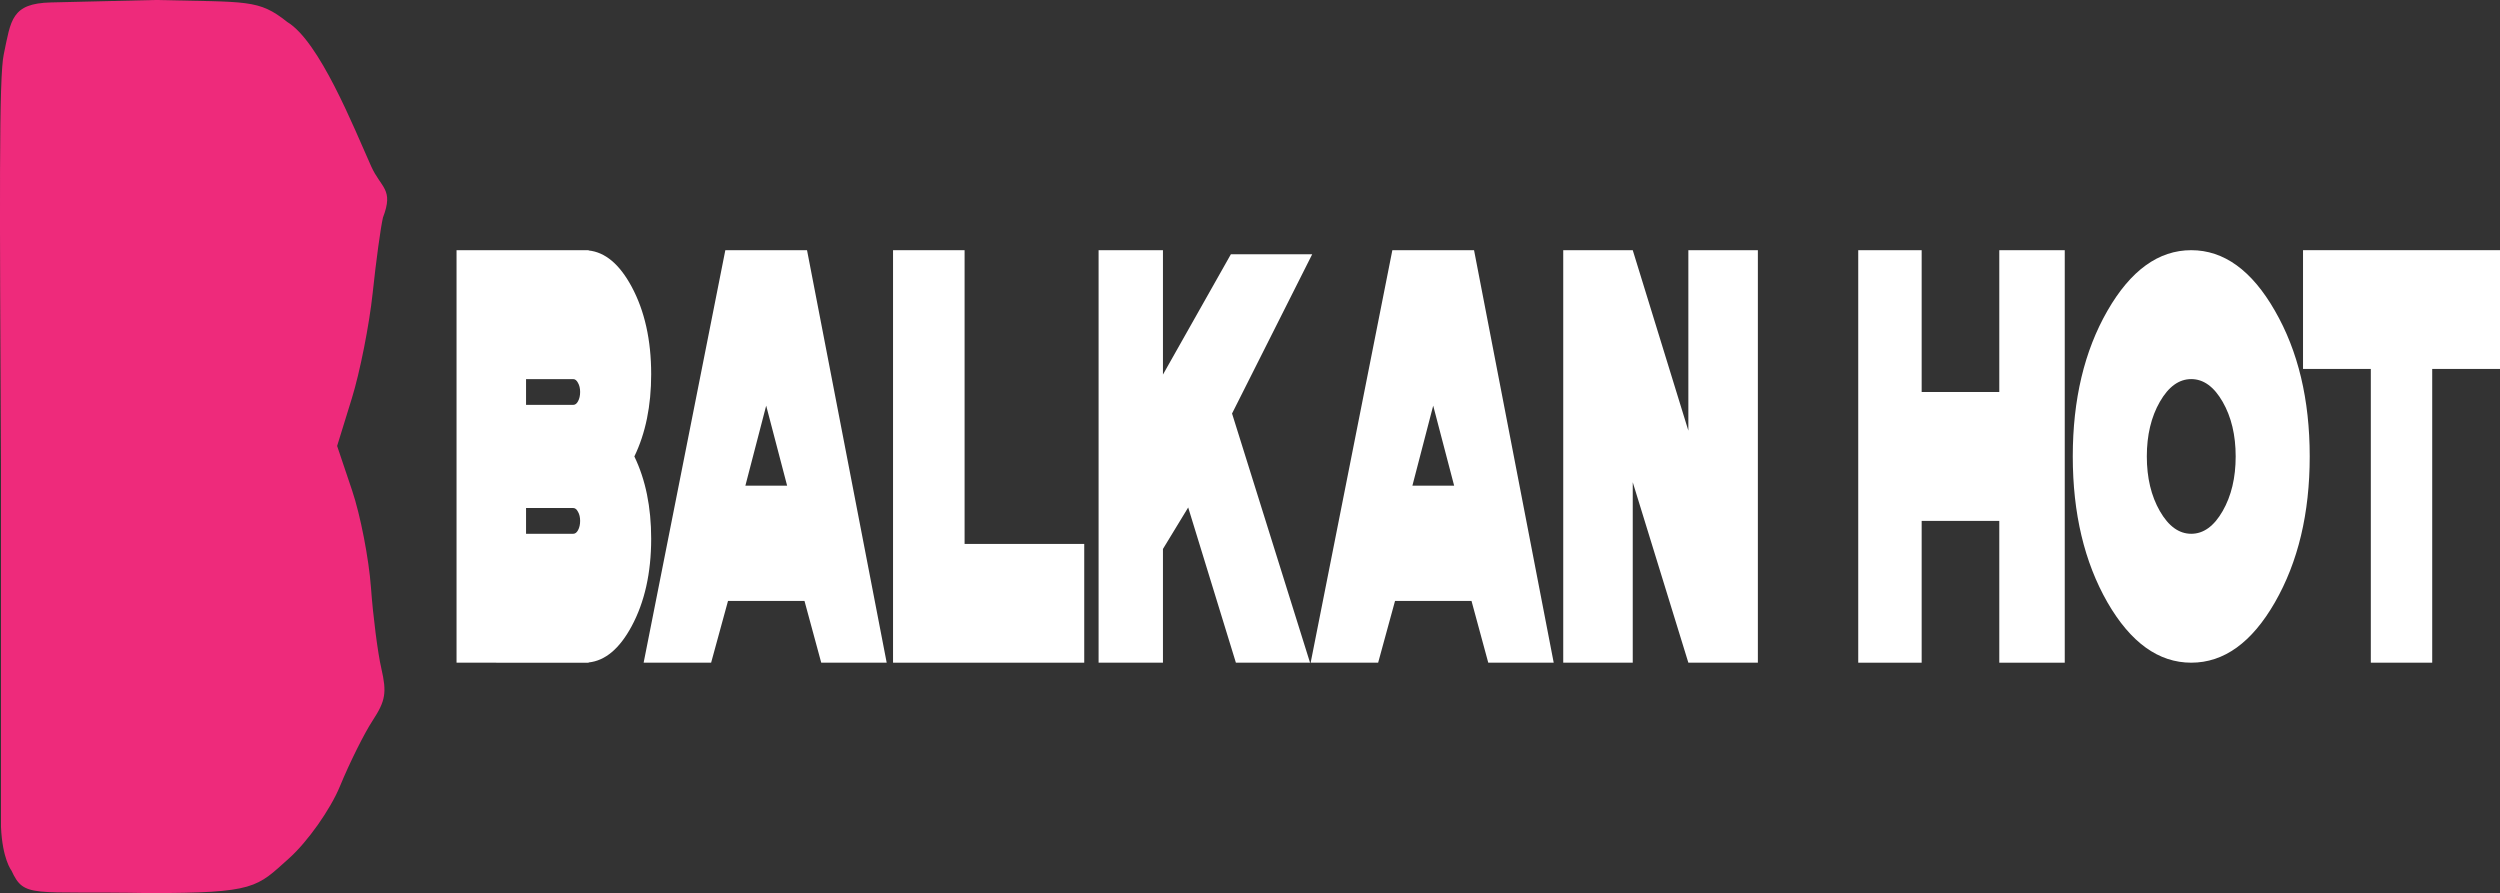 <svg width="651.65mm" height="232.8mm" version="1.1" viewBox="0 0 651.65 232.8" xmlns="http://www.w3.org/2000/svg">
 <rect x="0" y="0" width="651.65" height="232.8" fill="#333333" stroke="none"/>
 <g transform="translate(348.88 -32.434)">
  <g fill="#fff">
   <path d="m-211.76 131.25v6.72h12.285q0.761 0 1.268-0.941 0.544-1.008 0.544-2.419t-0.544-2.352q-0.507-1.008-1.268-1.008zm0 40.321h12.285q0.761 0 1.268-0.941 0.544-1.008 0.544-2.419t-0.544-2.352q-0.507-1.008-1.268-1.008h-12.285zm-18.119 33.601v-107.52h34.426v0.067q6.487 0.672 11.198 9.408 5.11 9.476 5.11 22.849 0 12.365-4.385 21.437 4.385 9.072 4.385 21.437 0 13.373-5.11 22.849-4.711 8.736-11.198 9.408v0.067z" style="font-feature-settings:normal;font-variant-caps:normal;font-variant-ligatures:normal;font-variant-numeric:normal"/>
   <path d="m-139.18 189.08 4.363 16.086h17.061l-20.765-107.52h-21.294l-21.294 107.52h17.59l4.4-16.086zm-4.53-30.056h-10.88l5.422-20.849z" style="font-feature-settings:normal;font-variant-caps:normal;font-variant-ligatures:normal;font-variant-numeric:normal"/>
   <path d="m-116.1 205.17v-107.52h18.648v107.52zm7.777 0v-30.955h42.059v30.955z" style="font-feature-settings:normal;font-variant-caps:normal;font-variant-ligatures:normal;font-variant-numeric:normal"/>
   <path d="m58.593 205.17h18.119v-47.041l14.495 47.041h18.119v-107.52h-18.119v47.041l-14.495-47.041h-18.119z" style="font-feature-settings:normal;font-variant-caps:normal;font-variant-ligatures:normal;font-variant-numeric:normal"/>
   <path d="m152.02 168.21v36.961h-16.532v-107.52h16.532v36.961h20.236v-36.961h17.061v107.52h-17.061v-36.961z" style="font-feature-settings:normal;font-variant-caps:normal;font-variant-ligatures:normal;font-variant-numeric:normal"/>
   <path d="m222.29 205.17q-12.777 0-21.848-15.725-9.033-15.792-9.033-38.036 0-22.244 9.033-37.969 9.071-15.792 21.848-15.792 12.777 0 21.809 15.792 9.071 15.725 9.071 37.969 0 22.244-9.071 38.036-9.033 15.725-21.809 15.725zm0-73.922q-4.787 0-8.183 5.914-3.397 5.914-3.397 14.247 0 8.333 3.397 14.247 3.397 5.914 8.183 5.914t8.183-5.914q3.397-5.914 3.397-14.247 0-8.333-3.397-14.247-3.397-5.914-8.183-5.914z" style="font-feature-settings:normal;font-variant-caps:normal;font-variant-ligatures:normal;font-variant-numeric:normal"/>
   <path d="m285.1 128.6v76.568h-16.003v-76.568h-17.67v-30.955h51.343v30.955z" style="font-feature-settings:normal;font-variant-caps:normal;font-variant-ligatures:normal;font-variant-numeric:normal"/>
   <path d="m-27.735 140.22 20.328 64.949h-19.327l-12.433-40.459-6.579 10.814v29.645h-16.777v-107.52h16.777v32.422l17.707-31.364h21.197z" style="font-feature-settings:normal;font-variant-caps:normal;font-variant-ligatures:normal;font-variant-numeric:normal"/>
   <path d="m34.685 189.08 4.363 16.086h17.061l-20.765-107.52h-21.294l-21.294 107.52h17.59l4.4-16.086zm-4.53-30.056h-10.88l5.422-20.849z" style="font-feature-settings:normal;font-variant-caps:normal;font-variant-ligatures:normal;font-variant-numeric:normal"/>
  </g>
  <path d="m-345.9 259.34s-2.368-2.976-2.722-11.405v-94.255c-0.337-68.266-0.57-101.5 0.738-107.16 1.858-8.843 1.943-13.208 12.269-13.45l27.299-0.641c24.107 0.586 26.804-0.237 34.299 5.726 8.399 5.061 17.239 27.244 21.864 37.582 2.586 5.779 5.968 5.93 3.096 13.389-0.597 2.522-1.804 11.368-2.681 19.658-0.877 8.29-3.322 20.658-5.433 27.484l-3.837 12.411 3.916 11.627c2.154 6.395 4.361 17.766 4.905 25.269 0.544 7.503 1.763 17.005 2.709 21.114 1.449 6.295 1.091 8.43-2.273 13.565-2.196 3.352-6.022 11.041-8.504 17.087-2.488 6.062-8.454 14.513-13.3 18.84-8.444 7.539-8.591 9.045-36.377 9.045-30.842-0.583-32.585 1.466-35.97-5.888z" fill="#ee2a7b" stroke-width="2.252"/>
 </g>
</svg>
